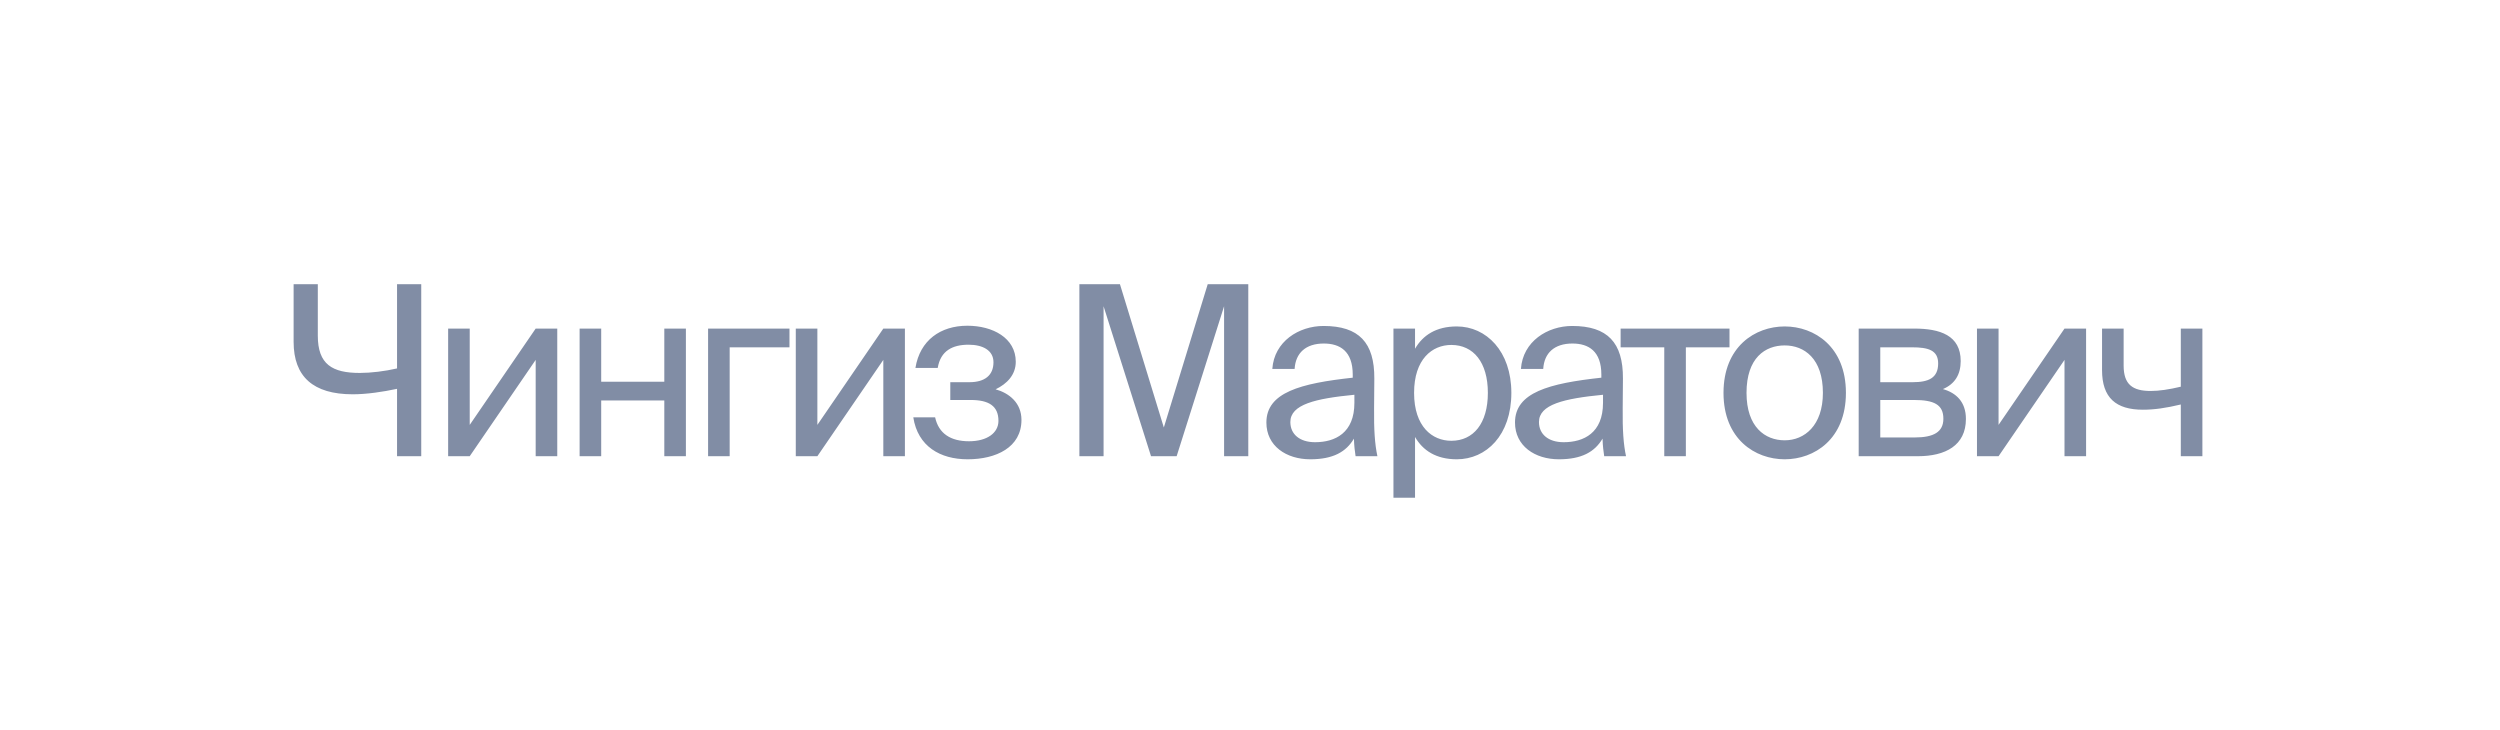 <?xml version="1.0" encoding="UTF-8"?> <svg xmlns="http://www.w3.org/2000/svg" width="137" height="40" viewBox="0 0 137 40" fill="none"> <g filter="url(#filter0_b_52_10)"> <rect width="137" height="40" rx="20" fill="white" fill-opacity="0.2"></rect> <rect x="0.5" y="0.5" width="136" height="39" rx="19.5" stroke="white" stroke-opacity="0.35"></rect> </g> <path d="M23.084 15.575V25H21.758V21.308C20.965 21.477 20.094 21.607 19.327 21.607C17.169 21.607 16.09 20.645 16.09 18.734V15.575H17.416V18.396C17.416 19.969 18.209 20.437 19.717 20.437C20.328 20.437 21.082 20.346 21.758 20.19V15.575H23.084ZM29.355 25V19.722L25.741 25H24.558V18.006H25.741V23.284L29.355 18.006H30.538V25H29.355ZM37.587 25H36.404V21.945H32.946V25H31.763V18.006H32.946V20.918H36.404V18.006H37.587V25ZM43.263 19.033H39.986V25H38.803V18.006H43.263V19.033ZM48.406 25V19.722L44.792 25H43.609V18.006H44.792V23.284L48.406 18.006H49.589V25H48.406ZM54.559 21.334C55.3 21.542 55.976 22.075 55.976 23.011C55.976 24.519 54.585 25.169 53.025 25.169C51.53 25.169 50.295 24.467 50.048 22.868H51.244C51.439 23.765 52.102 24.181 53.103 24.181C54.091 24.181 54.715 23.726 54.715 23.063C54.715 22.244 54.182 21.919 53.194 21.919H52.076V20.944H53.129C53.948 20.944 54.442 20.58 54.442 19.852C54.442 19.189 53.844 18.89 53.077 18.89C52.206 18.89 51.543 19.215 51.387 20.164H50.165C50.412 18.643 51.543 17.85 53.012 17.85C54.39 17.85 55.664 18.513 55.664 19.826C55.664 20.541 55.183 21.035 54.559 21.334ZM64.48 25H63.076L60.476 16.784V25H59.15V15.575H61.373L63.778 23.427L66.183 15.575H68.406V25H67.08V16.784L64.48 25ZM74.221 22.075V21.633C72.076 21.841 70.711 22.166 70.711 23.128C70.711 23.791 71.218 24.233 72.063 24.233C73.168 24.233 74.221 23.726 74.221 22.075ZM71.803 25.169C70.49 25.169 69.398 24.441 69.398 23.154C69.398 21.503 71.27 21.009 74.13 20.697V20.528C74.13 19.241 73.428 18.825 72.544 18.825C71.556 18.825 70.997 19.345 70.945 20.216H69.723C69.827 18.708 71.179 17.863 72.531 17.863C74.468 17.863 75.326 18.773 75.313 20.749L75.3 22.361C75.287 23.544 75.339 24.337 75.482 25H74.286C74.247 24.74 74.208 24.454 74.195 24.038C73.766 24.766 73.051 25.169 71.803 25.169ZM76.361 18.006H77.544V19.111C77.973 18.37 78.701 17.889 79.832 17.889C81.444 17.889 82.822 19.241 82.822 21.529C82.822 23.856 81.444 25.169 79.832 25.169C78.701 25.169 77.973 24.688 77.544 23.947V27.275H76.361V18.006ZM77.492 21.529C77.492 23.375 78.48 24.155 79.533 24.155C80.742 24.155 81.535 23.206 81.535 21.529C81.535 19.852 80.742 18.903 79.533 18.903C78.48 18.903 77.492 19.683 77.492 21.529ZM87.845 22.075V21.633C85.7 21.841 84.335 22.166 84.335 23.128C84.335 23.791 84.842 24.233 85.687 24.233C86.792 24.233 87.845 23.726 87.845 22.075ZM85.427 25.169C84.114 25.169 83.022 24.441 83.022 23.154C83.022 21.503 84.894 21.009 87.754 20.697V20.528C87.754 19.241 87.052 18.825 86.168 18.825C85.18 18.825 84.621 19.345 84.569 20.216H83.347C83.451 18.708 84.803 17.863 86.155 17.863C88.092 17.863 88.95 18.773 88.937 20.749L88.924 22.361C88.911 23.544 88.963 24.337 89.106 25H87.91C87.871 24.74 87.832 24.454 87.819 24.038C87.39 24.766 86.675 25.169 85.427 25.169ZM94.777 19.033H92.385V25H91.202V19.033H88.81V18.006H94.777V19.033ZM95.709 21.529C95.709 23.401 96.723 24.129 97.802 24.129C98.881 24.129 99.895 23.323 99.895 21.529C99.895 19.657 98.881 18.929 97.802 18.929C96.723 18.929 95.709 19.618 95.709 21.529ZM97.802 17.889C99.427 17.889 101.156 18.994 101.156 21.529C101.156 24.064 99.427 25.169 97.802 25.169C96.177 25.169 94.448 24.064 94.448 21.529C94.448 18.994 96.177 17.889 97.802 17.889ZM101.856 18.006H104.898C106.302 18.006 107.446 18.37 107.446 19.787C107.446 20.528 107.121 21.048 106.471 21.321C107.199 21.529 107.732 22.023 107.732 22.959C107.732 24.415 106.601 25 105.106 25H101.856V18.006ZM103.039 20.944H104.82C105.691 20.944 106.211 20.71 106.211 19.917C106.211 19.189 105.665 19.033 104.781 19.033H103.039V20.944ZM103.039 21.919V23.973H104.924C105.964 23.973 106.497 23.674 106.497 22.946C106.497 22.166 105.977 21.919 104.885 21.919H103.039ZM113.135 25V19.722L109.521 25H108.338V18.006H109.521V23.284L113.135 18.006H114.318V25H113.135ZM120.691 25H119.508V22.166C118.689 22.361 118.065 22.452 117.428 22.452C115.959 22.452 115.192 21.802 115.192 20.281V18.006H116.375V20.034C116.375 21.074 116.869 21.425 117.857 21.425C118.312 21.425 118.858 21.347 119.508 21.191V18.006H120.691V25Z" fill="#2E426A" fill-opacity="0.6"></path> <defs> <filter id="filter0_b_52_10" x="-10" y="-10" width="157" height="60" filterUnits="userSpaceOnUse" color-interpolation-filters="sRGB"> <feFlood flood-opacity="0" result="BackgroundImageFix"></feFlood> <feGaussianBlur in="BackgroundImageFix" stdDeviation="5"></feGaussianBlur> <feComposite in2="SourceAlpha" operator="in" result="effect1_backgroundBlur_52_10"></feComposite> <feBlend mode="normal" in="SourceGraphic" in2="effect1_backgroundBlur_52_10" result="shape"></feBlend> </filter> </defs> </svg> 